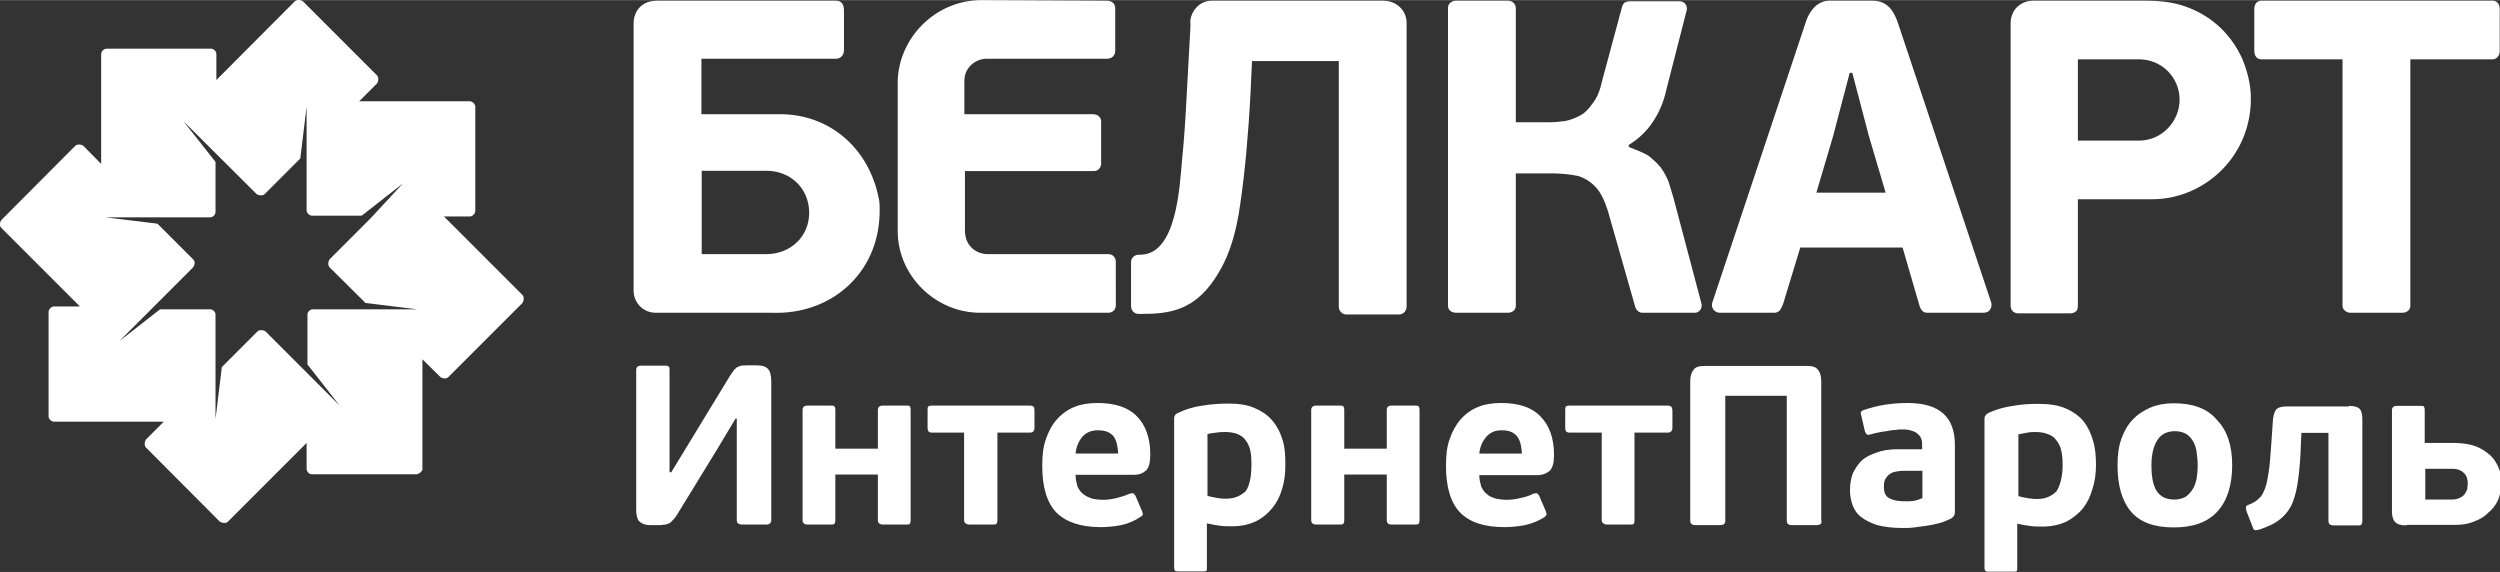 <?xml version="1.0" encoding="UTF-8"?> <svg xmlns="http://www.w3.org/2000/svg" version="1.2" viewBox="0 0 870 199" width="874" height="200"><rect x="0" y="0" width="870" height="199" fill="#333333" stroke="none"/><title>belcart-internet-password-logo-white</title><style> .s0 { fill: #ffffff } </style><g id="g1921"><path id="path1906" fill-rule="evenodd" class="s0" d="m144.9 165h-36.4c-0.9 0-1.8-0.9-1.8-1.9v-9l-27.4 27.4c-0.6 0.6-1.8 0.6-2.8 0l-25.7-25.8c-0.6-0.6-0.6-1.9 0-2.8l6.2-6.2h-38.2c-0.9 0-1.9-0.9-1.9-1.9v-36.3c0-0.9 1-1.9 1.9-1.9h9l-27.3-27.3c-0.7-0.6-0.7-1.9 0-2.8l25.7-25.8c0.7-0.6 1.9-0.6 2.8 0l6.2 6.3v-38.2c0-1 1-1.9 1.9-1.9h36.3c1 0 1.9 0.9 1.9 1.9v9l27.3-27.4c0.7-0.6 1.9-0.6 2.8 0l25.8 25.8c0.6 0.6 0.6 1.9 0 2.8l-6.2 6.2h38.5c0.9 0 1.9 1 1.9 1.9v36.3c0 0.9-1 1.9-1.9 1.9h-9l27.3 27.3c0.6 0.6 0.6 1.9 0 2.8l-25.8 25.8c-0.6 0.6-1.8 0.6-2.7 0l-6.3-6.2v38.5c-0.3 0.6-1.2 1.5-2.1 1.5zm-4.7-101.2l-14.3 11.2h-17.4c-0.9 0-1.8-1-1.8-1.9v-36l-2.2 18-12.4 12.4c-0.6 0.6-1.9 0.6-2.8 0l-25.5-25.4 11.2 14.2v17.4c0 1-0.9 1.9-1.9 1.9h-36.3l18 2.2 12.4 12.4c0.7 0.6 0.7 1.8 0 2.8l-25.7 25.7 14.2-11.1h17.4c1 0 1.9 0.9 1.9 1.8v36.4l2.2-18.1 12.4-12.4c0.6-0.6 1.9-0.6 2.8 0l25.8 25.8-11.2-14.3v-17.4c0-0.9 0.9-1.8 1.8-1.8h36.4l-18-2.2-12.5-12.4c-0.6-0.6-0.6-1.9 0-2.8l14.3-14.3z"></path><path id="path1908" fill-rule="evenodd" class="s0" d="m414.2 7.5c0.2-3.4 3-7.3 7.5-7.3h59.6c4.8 0 8.2 3.5 8.2 7.7v98.6c0 1.5-0.9 2.9-2.8 2.9h-18c-1.5 0.1-2.8-1.2-2.8-2.7v-85.5h-30.2l-0.5 10.8c-0.4 7.7-0.9 14.6-1.5 21.2-0.6 6.3-1.3 12.3-2.1 17.8-0.7 5.2-1.8 10.3-3.3 14.6-1.4 4.3-3.4 8.2-5.7 11.6-7.3 10.8-15.7 12-25.3 12h-1.1c-1.5 0-2.6-1.2-2.6-2.8v-15.2c0-1.7 1.5-2.6 2.6-2.6h0.6c12.7 0 13.7-23.6 14.6-33.4 0.6-6 1.1-12.9 1.5-20.9l1.3-23.6c0-1.2 0.2-2.3 0-3.2zm-193.7 93.6v-93.2c0-3 1.9-7.7 8.2-7.7h62.2c2.1 0 2.8 1.5 2.8 3.4v13.8c0 1.7-1.1 3-2.8 3h-46.8v19.3h27.4c17.2 0 30.7 11.8 34.2 28.8 0.6 2.3 0.4 4.3 0.4 6.2-0.7 20.8-17.2 34.8-37.3 34.1h-40.6c-4.3 0-7.7-3.4-7.7-7.7zm502.4 6.6c-0.3 0.7-1.3 1.3-2.2 1.3h-18.4c-1.5 0-2.6-1.1-2.6-2.6v-98.7c0.2-4.7 3.8-7.5 7.9-7.5h39.3c4.1 0 8.3 0.4 12 1.5 9.4 2.8 17.1 9.2 21.4 18.7 1.7 4.1 3 8.8 3 13.7 0.1 20.6-16.5 35.2-34.3 35.2h-25.9v36.3c0 0.8 0 1.3-0.2 2.1zm20.5-87.1h-20.3v28.3h21.2c8.2 0 14.2-6.8 14.2-14.3 0-7.4-6-14.4-15.1-14zm-116.9 65.5l-6 19.7c-0.2 0.4-0.4 0.9-0.6 1.3-0.7 1.7-2.1 1.7-2.6 1.7h-18.9c-1.4 0-3.2-1.5-2.5-3.6l32.2-96.6c0.6-2.2 1.5-3.9 2.5-5.2 1.9-2.5 4.3-3.4 7.1-3.2h13.9c5.4 0 7.6 3.7 9.1 8.4l32.3 96.8c0.3 1.9-0.8 3.4-2.7 3.4h-19.6c-1.2 0-2.1-0.6-2.7-2.4l-5.9-20.3zm29.7-19.1l-5.8-19.6-5.8-22.1h-0.9l-5.8 22.1-5.8 19.6zm-82.6-12.9c1.6 1.3 3.1 2.6 4.3 4.1q1.7 2.3 2.8 5.1c0.5 1.9 1.3 4.1 1.9 6.4l9.5 35.9c0.4 1.1-0.4 3.4-2.6 3.2h-18c-0.9 0-1.9-0.6-2.4-1.9l-9.6-33.7c-1.1-3.4-2.4-6.2-4.1-8q-2.5-2.8-6.2-4c-2.6-0.5-5.6-0.9-9.2-0.9h-12.5v46.1c0 1.5-1.3 2.4-2.8 2.4h-18c-1.5 0-2.8-0.9-2.8-2.4v-103.8c0-1.3 1.3-2.4 2.8-2.4h18.2c1.1 0 2.6 0.9 2.6 2.6v39.7h12.1c1.5 0 3.2-0.2 4.9-0.4 1.7-0.3 3.4-0.9 5.1-1.8 1.7-0.8 3.2-2.3 4.5-4.2 1.5-1.8 2.6-4.3 3.3-7.5l7-26c0.2-0.9 0.7-1.7 1.3-1.9 0.7-0.3 1.3-0.3 1.9-0.3h16.8c2.1 0 2.8 1.7 2.6 3l-7.1 27.7c-0.9 4.3-2.6 8.2-4.8 11.4-2.1 3.2-4.9 5.8-8.3 7.9v0.7c2.6 1 4.9 1.9 6.8 3zm-185.3 52.1c0 1.5-1.1 2.6-2.6 2.6h-44.6c-15.4 0-28.7-12.7-28.7-28.5v-51.5c0-15.1 12.7-28.8 29.2-28.8l43.5 0.2c1.9 0 3 1.1 3 2.6v15c0 1.1-0.9 2.6-2.8 2.6h-42c-3.5 0-7.7 2.8-7.7 7.7v11.6h44.6c1.9 0 3 1.1 3 2.6v14.6c0 1-0.7 2.6-2.6 2.6h-44.8v20.6c0 6.4 5.1 8.3 7.7 8.3h42.2c1.8 0 2.6 1.5 2.6 2.6zm450.5-85.6v85.8c0 1.5-1.3 2.4-2.8 2.4h-18c-1.5 0-2.8-1.1-2.8-2.4v-85.8h-28.3c-1.5 0-2.4-1.3-2.4-2.8v-14.8c0-1.5 0.9-2.8 2.4-2.8h80.6c1.5 0 2.4 1.3 2.4 2.8v14.8c0 1.5-1.1 2.8-2.4 2.8zm-572 38.8h-22.6v29h22.5c8.4 0 15.1-6.2 14.9-14.8-0.3-8.6-6.9-14.2-14.8-14.2z"></path><path id="path1910" fill-rule="evenodd" class="s0" d="m837.5 182.8c-2.1 0-3.4-0.4-4.2-1.4-0.5-0.7-0.9-1.8-0.9-3.3v-35.4c0-1 0.6-1.5 1.7-1.5h7.9c0.7 0 1.3 0 1.5 0.2 0.1 0.2 0.3 0.5 0.3 1.3v11.4h9.8c3.9 0 6.9 0.6 9.2 1.7q3.3 1.7 5 3.9c1.1 1.5 1.9 3.2 2.3 4.7 0.3 1.7 0.3 3 0.3 3.9q0 3.1-1.1 5.7-1.1 2.5-3.4 4.4c-1.3 1.4-3 2.3-4.8 3q-2.8 1.2-6.2 1.2h-17.4zm21.1-12.6c-0.2 0.6-0.5 1.1-0.9 1.7-0.4 0.6-0.9 0.9-1.7 1.3q-1.1 0.6-2.8 0.6h-9.2v-10.7h9.4c1.9 0 3.2 0.6 4.1 1.5 0.9 0.9 1.3 2.2 1.3 3.7 0 0.4-0.2 1.2-0.2 1.9zm-41.2-28.8h-21.3c-1.9 0-3 0.2-3.8 0.9-0.7 0.6-1.1 1.9-1.3 3.6l-0.6 8.6c-0.3 4.1-0.5 7.3-0.9 9.7-0.4 2.5-0.7 4.3-1.3 5.8-0.6 1.5-1.1 2.7-2.1 3.4-0.7 0.8-1.8 1.5-3.3 2.1-0.8 0.3-1.2 0.5-1.2 0.9-0.1 0.4 0 0.7 0.2 1.5l2.1 5.4c0.2 0.6 0.4 1 0.7 1.1 0.2 0.2 0.8 0 1.5-0.1 3-1 5.5-2.1 7.3-3.6 1.9-1.5 3.4-3.4 4.4-5.8 0.9-2.2 1.6-5.1 2-8.4 0.4-3.2 0.8-7.3 0.9-11.8l0.2-4.1h9.4v30.5c0 0.7 0.2 1.1 0.4 1.3 0.2 0.2 0.7 0.4 1.5 0.4h8c0.8 0 1.3 0 1.5-0.2 0.2-0.2 0.4-0.8 0.4-1.3v-35.2c0-1.7-0.2-3-0.9-3.8-0.6-0.7-1.9-1.1-3.8-1.1zm-45.9 4.7c-3.3-4-8.4-5.8-15-5.8-3 0-5.8 0.5-8.2 1.5-2.4 1.1-4.5 2.4-6.2 4.3-1.7 1.7-3 4.1-3.9 6.7-1 2.8-1.3 5.8-1.3 9.2 0 6.7 1.5 12.2 4.6 15.9 3.2 3.8 8.1 5.6 15 5.6q10.2 0 15.2-5.6c3.4-3.7 5.1-9.2 5.1-16.1 0-6.7-1.7-12-5.3-15.7zm-7.1 20.6c-0.4 1.5-0.7 2.6-1.5 3.7-0.6 1-1.5 1.9-2.4 2.5-1 0.5-2.3 0.9-3.8 0.9-2.8 0-4.8-0.9-6.2-3-1.3-2.1-1.8-5.1-1.8-9 0-3.6 0.7-6.5 2-8.6 1.3-2.1 3.4-3.2 6.2-3.2 1.5 0 2.8 0.4 3.8 0.9 0.9 0.6 1.8 1.4 2.4 2.5 0.6 0.9 1.1 2.2 1.3 3.7 0.2 1.5 0.4 3 0.4 4.9 0 1.7-0.2 3.4-0.4 4.7zm-62.4 15.5c1.7 0.4 3.2 0.6 4.5 0.8 1.3 0.2 2.8 0.2 4.3 0.2 3.2 0 5.8-0.6 8.3-1.7 2.2-1.2 4.3-2.8 5.8-4.7q2.2-2.8 3.3-6.8c0.8-2.4 1.2-5.2 1.2-8.2 0-3-0.2-5.8-1-8.4q-1.1-4-3.3-6.8-2.3-2.8-6.2-4.5c-2.5-1.1-5.6-1.6-9.4-1.6-2.8 0-5.8 0.1-9 0.7-3 0.4-6 1.3-8.4 2.4-0.8 0.4-1.1 0.8-1.3 1.2-0.2 0.2-0.2 0.7-0.2 1.3v51.5c0 0.5 0.2 0.9 0.4 1.1 0.3 0.2 0.7 0.2 1.3 0.2h8.2c0.8 0 1.1 0 1.3-0.2 0.2-0.2 0.2-0.6 0.2-1.1zm13.7-11.3c-1.7 1.7-3.9 2.7-6.6 2.7-0.9 0-1.8 0-3-0.2-1.1-0.2-2.4-0.4-3.7-0.8v-21.5c0.9-0.2 2.1-0.4 3.2-0.6 1.1-0.2 2-0.2 2.8-0.2q2.2 0 3.9 0.6c1.1 0.4 2.3 0.9 3 1.9 0.8 0.9 1.5 2 1.9 3.5 0.4 1.5 0.6 3.2 0.6 5.5 0 4.3-1 7.3-2.1 9.1zm-35.4-16.1c0-4.8-1.3-8.4-3.9-10.8-2.7-2.5-6.8-3.8-12.6-3.8q-3.9 0-7.9 0.6c-2.6 0.4-5 1.1-7.5 1.9-0.3 0.1-0.5 0.3-0.7 0.5-0.2 0.4-0.2 0.8 0 1.3l1.3 5.6c0.2 0.4 0.4 0.8 0.6 1 0.3 0.2 0.7 0.2 1.5 0 0.5-0.2 1.5-0.4 2.4-0.6 0.9-0.2 2.1-0.4 3-0.5 0.9-0.2 2.1-0.4 3-0.4 0.9-0.2 1.9-0.2 2.6-0.2 1.5 0 2.6 0.2 3.6 0.6 0.9 0.3 1.5 0.7 2 1.3 0.4 0.3 0.8 0.9 1 1.7 0.2 0.5 0.2 1.3 0.2 2v1.3h-8.7q-4.2 0-7.3 1.2c-2 0.7-3.9 1.6-5.2 2.9-1.3 1.4-2.3 2.9-3 4.5-0.6 1.7-0.9 3.6-0.9 5.7 0 1.8 0.3 3.5 0.9 5.2 0.6 1.5 1.5 3 3 4.1q2.2 1.7 5.6 2.8c2.3 0.6 5.3 1 8.8 1 1.3 0 2.6 0 4.1-0.2 1.4-0.2 2.8-0.4 4.3-0.6 1.5-0.2 3-0.5 4.4-0.9 1.5-0.4 2.8-1 3.9-1.5 0.7-0.4 1.1-0.8 1.3-1.3 0.2-0.4 0.2-1 0.2-1.7zm-11.3 9v9.5l-1.6 0.6c-0.6 0.2-1.3 0.4-1.9 0.4-0.6 0.1-1.1 0.1-1.7 0.1h-1.3q-3.1 0-5.1-1.1c-1.3-0.7-1.8-2-1.8-3.9 0-1.3 0.1-2.3 0.7-3q0.6-1.1 1.7-1.7c0.6-0.4 1.5-0.6 2.2-0.7 1-0.2 1.7-0.2 2.5-0.2zm-35.2 17.4v-48.5c0-1.9-0.4-3.2-1.2-4.1-0.7-1-2-1.3-3.9-1.3h-35.4c-1.9 0-3.2 0.3-3.9 1.3-0.8 0.9-1.2 2.2-1.2 4.1v48.5c0 0.9 0.6 1.5 1.7 1.5h8.6c0.8 0 1.4-0.2 1.5-0.4 0.2-0.2 0.4-0.5 0.4-1.1v-43.5h21.4v43.5c0 0.9 0.5 1.5 1.7 1.5h8.6c0.7 0 1.3-0.2 1.5-0.4 0.2-0.2 0.3-0.5 0.3-1.1zm-53.3-30.7c0.9 0 1.5-0.6 1.5-1.7v-5.8c0-0.8-0.2-1.3-0.4-1.5-0.2-0.2-0.8-0.4-1.3-0.4h-34.1c-0.8 0-1.2 0.2-1.3 0.4-0.2 0.2-0.2 0.7-0.2 1.5v5.8c0 1.1 0.3 1.7 1.5 1.7h11.2v30.5c0 0.9 0.8 1.5 1.9 1.5h7.7c0.7 0 1.3 0 1.5-0.2 0.2-0.2 0.3-0.5 0.3-1.3v-30.5zm-65.9-9c-2.4 0.9-4.5 2.4-6.2 4.3-1.7 1.9-3 4.3-3.9 6.9-1 2.8-1.3 5.8-1.3 9.4q0 11.2 5 16.3c3.4 3.4 8.5 5 15.4 5 2.1 0 4.5-0.2 7.1-0.7q3.9-0.9 6.8-2.8c0.3-0.2 0.5-0.6 0.7-0.8 0-0.2 0-0.5-0.2-1.1l-2.4-5.6c-0.4-0.4-0.6-0.8-0.8-0.8-0.2 0-0.7 0-1.3 0.2-1.5 0.8-3 1.2-4.5 1.5-1.7 0.4-3.2 0.6-4.7 0.6-1.3 0-2.6-0.2-3.7-0.4-1.1-0.4-2.3-0.7-3-1.5-0.9-0.5-1.5-1.5-2.1-2.6-0.3-1.1-0.7-2.4-0.7-4.1h20.2c1.9 0 3.2-0.6 4.3-1.5 1-1 1.5-2.8 1.5-5.6 0-5.8-1.7-10.3-4.7-13.3-3-3.2-7.6-4.7-13.8-4.7-3 0-5.8 0.5-7.7 1.3zm11.4 8.8c0.8 0.4 1.5 0.9 2.1 1.7 0.5 0.7 0.9 1.7 1.1 2.6 0.2 0.9 0.4 2.1 0.4 3.2h-14.8c0.2-2.3 1.1-4.3 2.4-5.8 1.3-1.5 3-2.3 5.3-2.3 1.5 0 2.6 0.2 3.5 0.6zm-58.2 14.8h14.8v15.9c0 0.9 0.5 1.5 1.6 1.5h7.9c0.8 0 1.3 0 1.5-0.2 0.2-0.2 0.4-0.5 0.4-1.3v-38.4c0-0.7-0.2-1.1-0.4-1.3-0.2-0.2-0.7-0.2-1.5-0.2h-7.9c-1.1 0-1.6 0.6-1.6 1.5v13.5h-14.8v-13.5c0-0.7-0.2-1.1-0.4-1.3-0.2-0.2-0.8-0.2-1.5-0.2h-7.9c-1.1 0-1.7 0.6-1.7 1.5v38.4c0 0.9 0.6 1.5 1.7 1.5h7.9c0.7 0 1.3 0 1.5-0.2 0.2-0.2 0.4-0.5 0.4-1.3zm-47.8 17c1.7 0.4 3.2 0.6 4.5 0.8 1.3 0.2 2.8 0.2 4.3 0.2 3.2 0 5.8-0.6 8.2-1.7 2.3-1.1 4.3-2.8 5.8-4.7q2.3-2.8 3.4-6.7c0.8-2.5 1.1-5.3 1.1-8.3 0-3-0.1-5.8-0.9-8.4q-1.1-3.9-3.4-6.7-2.2-2.8-6.1-4.5c-2.5-1.2-5.7-1.7-9.4-1.7-2.8 0-5.8 0.2-9 0.7-3 0.4-6 1.3-8.4 2.5-0.8 0.3-1.2 0.7-1.3 1.1-0.2 0.2-0.2 0.7-0.2 1.3v51.5c0 0.6 0.2 0.9 0.3 1.1 0.4 0.2 0.8 0.2 1.4 0.2h8.2c0.7 0 1.1 0 1.3-0.2 0.2-0.2 0.2-0.5 0.2-1.1zm13.5-11.2c-1.7 1.6-4 2.6-6.6 2.6-0.9 0-1.9 0-3-0.2-1.1-0.2-2.4-0.4-3.7-0.8v-21.5c0.9-0.2 2-0.4 3.2-0.5 1.1-0.2 2-0.2 2.8-0.2q2.2 0 3.9 0.5c1.1 0.4 2.3 1 3 1.9 0.8 0.9 1.5 2.1 1.9 3.6 0.4 1.5 0.5 3.1 0.5 5.4 0 4.3-0.7 7.3-2 9.2zm-59.4-29.4c-2.4 0.9-4.5 2.4-6.2 4.3-1.7 1.8-3 4.3-3.9 6.9-1 2.8-1.3 5.8-1.3 9.4q0 11.2 5 16.3c3.4 3.3 8.5 5 15.4 5 2 0 4.5-0.2 7.1-0.7q3.9-0.9 6.7-2.9c0.4-0.1 0.6-0.5 0.8-0.7 0-0.2 0-0.6-0.2-1.1l-2.4-5.6c-0.4-0.4-0.6-0.8-0.8-0.8-0.2 0-0.7 0-1.3 0.2-1.5 0.7-3 1.1-4.5 1.5-1.7 0.4-3.2 0.6-4.7 0.6-1.3 0-2.6-0.2-3.7-0.4-1.1-0.4-2.1-0.8-3-1.5-0.9-0.6-1.5-1.5-2.1-2.6-0.3-1.2-0.7-2.5-0.7-4.2h20.2c1.9 0 3.2-0.5 4.3-1.5 1-0.9 1.5-2.8 1.5-5.6 0-5.8-1.7-10.3-4.7-13.3-3-3.1-7.6-4.6-13.8-4.6-3 0-5.8 0.5-7.7 1.3zm11.4 8.8c0.8 0.3 1.5 0.9 2.1 1.6 0.5 0.8 0.9 1.7 1.1 2.7 0.2 0.9 0.4 2 0.4 3.2h-14.8c0.2-2.3 1.1-4.4 2.4-5.9 1.3-1.4 3-2.2 5.3-2.2 1.5 0 2.6 0.2 3.5 0.6zm-27 0.2c1 0 1.5-0.6 1.5-1.7v-5.8c0-0.8-0.1-1.3-0.3-1.5-0.2-0.2-0.8-0.4-1.3-0.4h-34.1c-0.8 0-1.2 0.2-1.3 0.4-0.2 0.2-0.2 0.7-0.2 1.5v5.8c0 1.1 0.3 1.7 1.5 1.7h11.2v30.5c0 0.9 0.8 1.5 1.9 1.5h7.8c0.8 0 1.4 0 1.5-0.2 0.2-0.2 0.4-0.6 0.4-1.3v-30.5zm-67.8 14.6h14.8v15.9c0 0.9 0.6 1.5 1.7 1.5h7.9c0.7 0 1.3 0 1.5-0.2 0.1-0.2 0.3-0.6 0.3-1.3v-38.4c0-0.8-0.2-1.1-0.3-1.3-0.2-0.2-0.8-0.2-1.5-0.2h-7.9c-1.1 0-1.7 0.6-1.7 1.5v13.5h-14.8v-13.5c0-0.8-0.2-1.1-0.4-1.3-0.2-0.2-0.7-0.2-1.5-0.2h-7.8c-1.2 0-1.7 0.6-1.7 1.5v38.4c0 0.9 0.5 1.5 1.7 1.5h7.8c0.8 0 1.3 0 1.5-0.2 0.2-0.2 0.4-0.6 0.4-1.3zm-34.3-19.5v35.4c0 0.5 0.2 0.9 0.4 1.1 0.4 0.2 0.7 0.4 1.5 0.4h8.4c1.1 0 1.7-0.6 1.7-1.5v-48.3c0-2.1-0.4-3.6-1.1-4.3-0.8-1-2.3-1.3-4.1-1.3h-3.2c-1 0-1.5 0.1-2.1 0.1-0.5 0.2-1.1 0.4-1.5 0.6-0.4 0.4-0.7 0.6-1.1 1.1-0.4 0.6-0.8 1.2-1.3 1.9l-13.7 22.5-6.7 11h-0.6v-35.6c0-0.5 0-0.9-0.2-1.1-0.2-0.2-0.5-0.4-1.3-0.4h-8.4c-1.2 0-1.7 0.6-1.7 1.5v48.5c0 1.7 0.2 3 0.9 4 0.8 0.9 2.1 1.5 4.1 1.5h3.2c0.8 0 1.5-0.2 2.1-0.2 0.6-0.2 1.1-0.4 1.5-0.6l1.1-1.1c0.4-0.4 0.8-0.9 1.3-1.7l13.3-21.7 7.1-11.8z"></path></g></svg> 